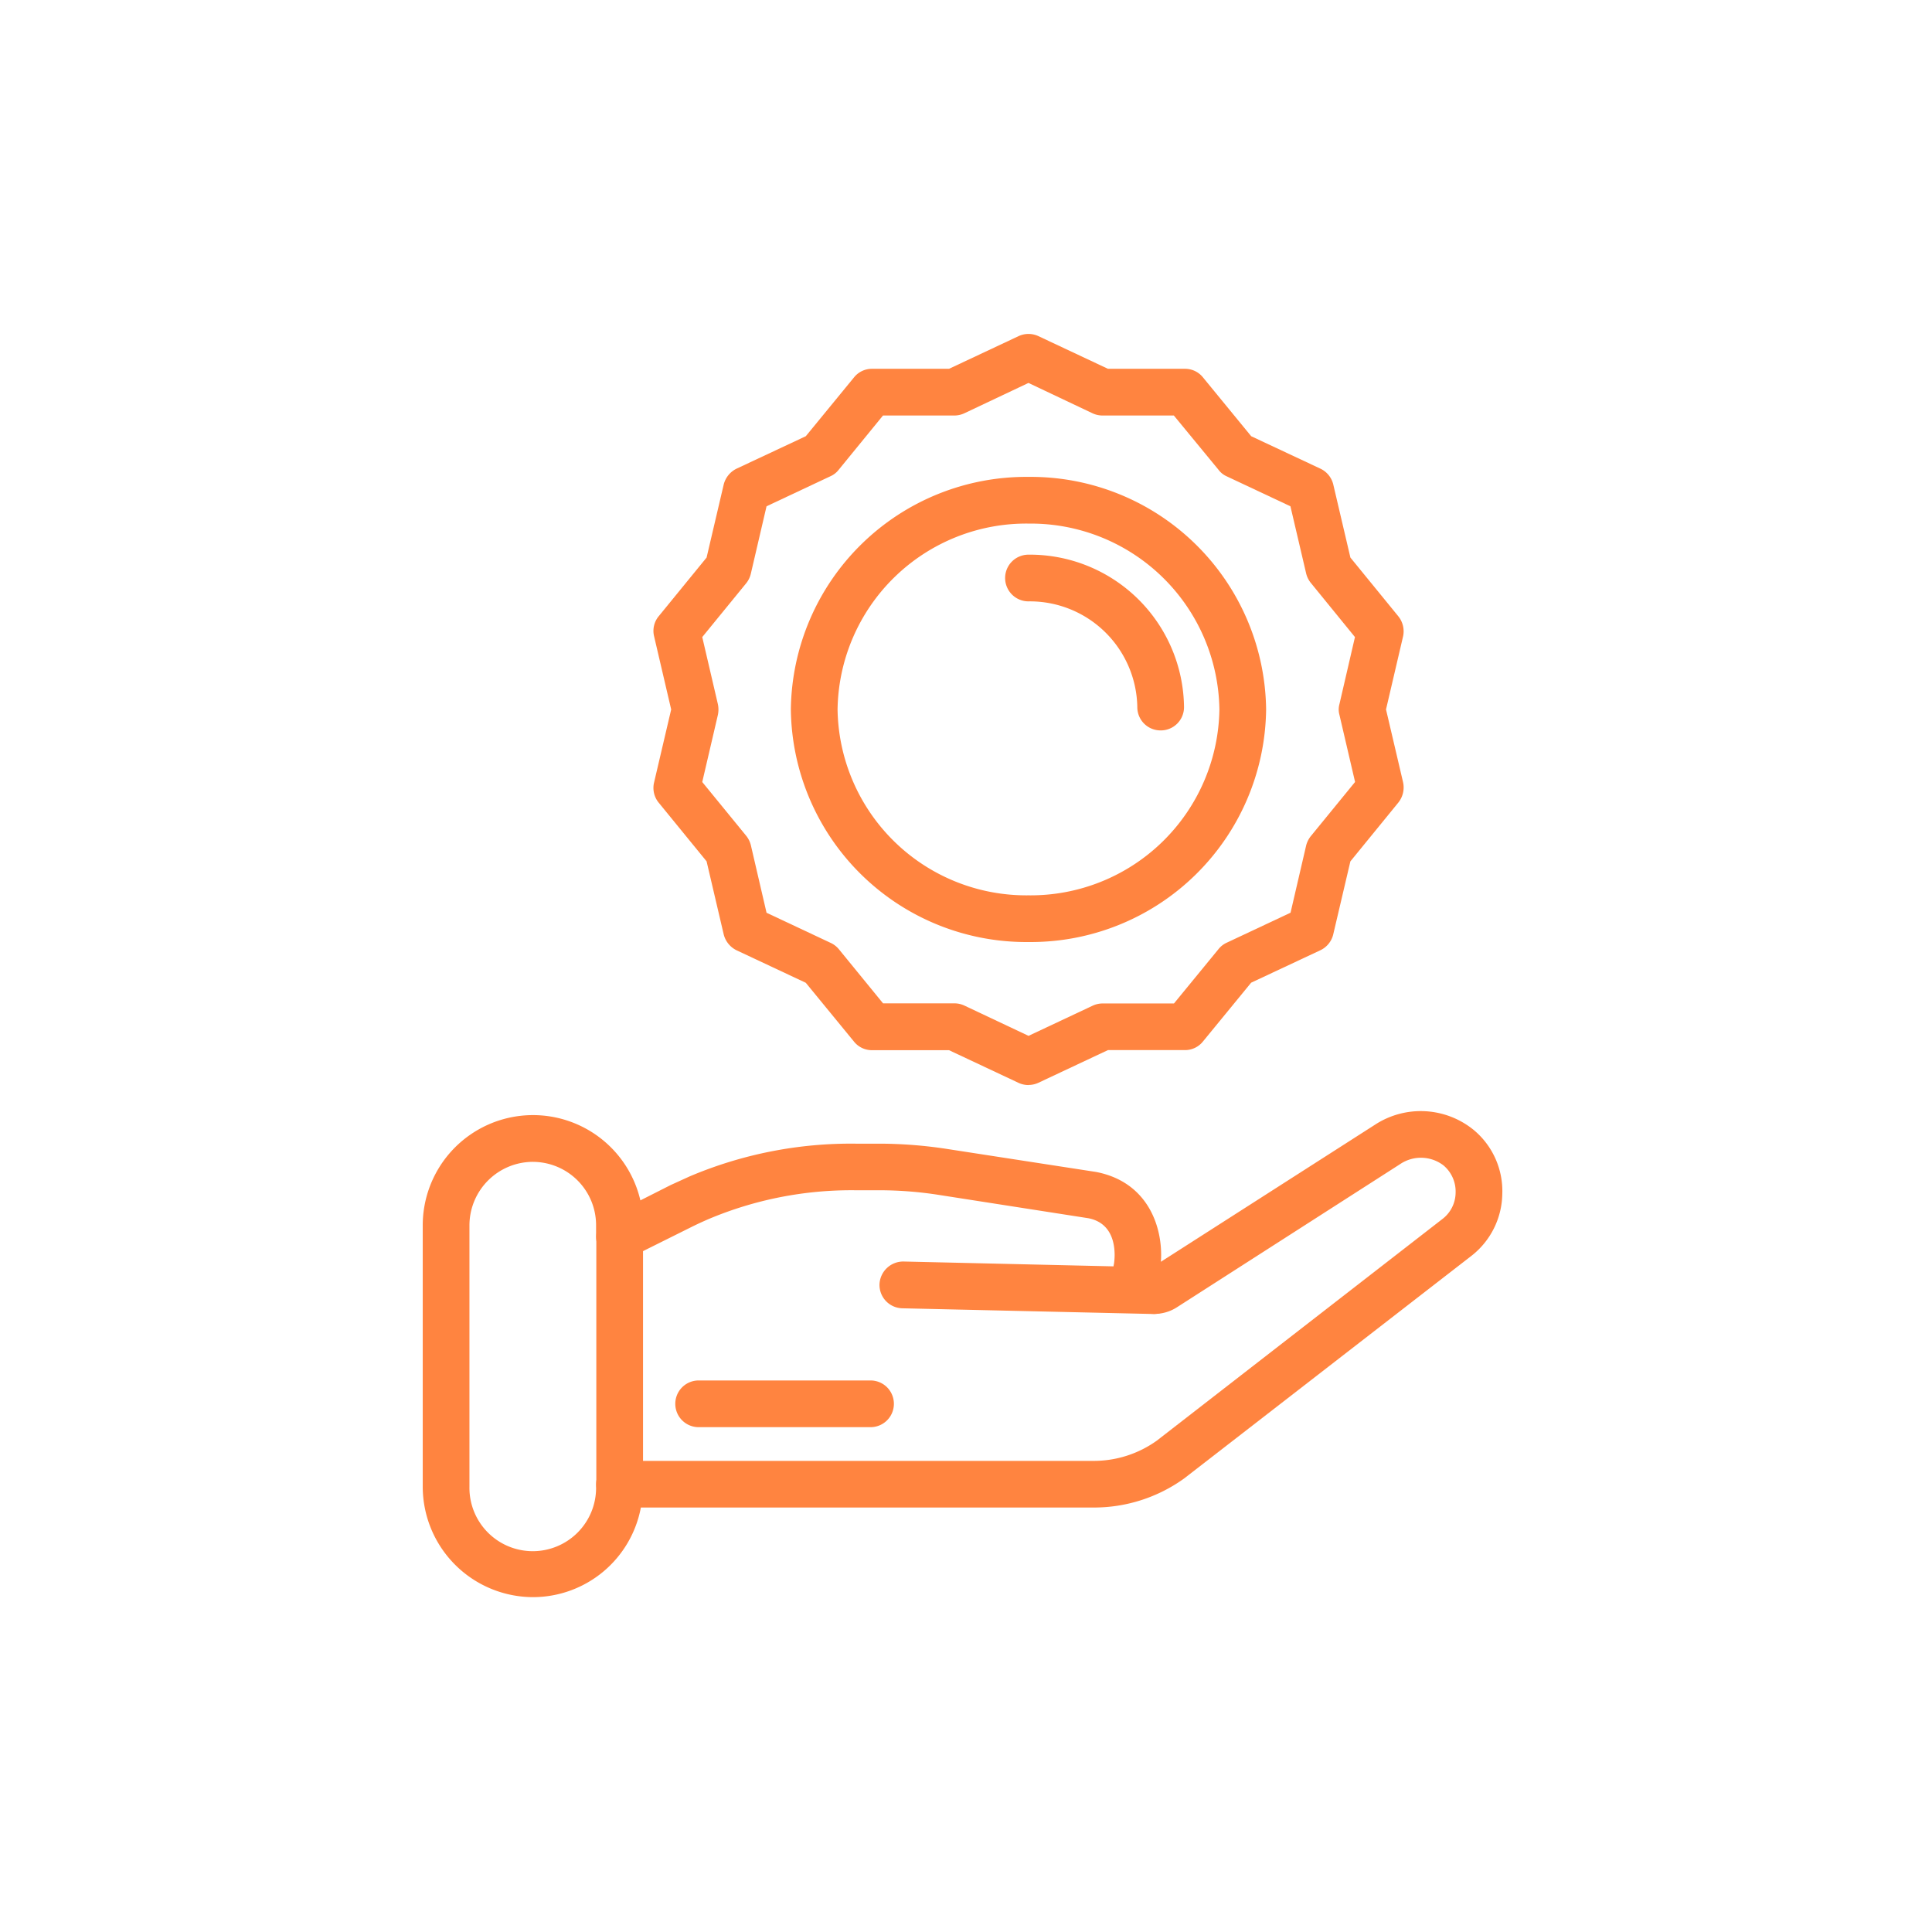 <svg xmlns="http://www.w3.org/2000/svg" xmlns:xlink="http://www.w3.org/1999/xlink" width="130" height="130" viewBox="0 0 130 130"><defs><clipPath id="a"><rect width="72.657" height="85.002" fill="#ff8440"/></clipPath></defs><g transform="translate(-908 -1737)"><rect width="130" height="130" transform="translate(908 1737)" fill="none"/><g transform="translate(936.445 1759.467)"><g transform="translate(0 0)" clip-path="url(#a)"><path d="M12.884,12.743a1.563,1.563,0,0,1-1.571-1.571A7.231,7.231,0,0,0,3.99,4.06a1.571,1.571,0,1,1,0-3.143A10.376,10.376,0,0,1,14.456,11.172a1.563,1.563,0,0,1-1.571,1.571" transform="translate(36.769 13.938)" fill="#ff8440"/><path d="M17.518,31.892A15.839,15.839,0,0,1,1.529,16.243,15.839,15.839,0,0,1,17.518.594,15.839,15.839,0,0,1,33.508,16.243,15.839,15.839,0,0,1,17.518,31.892m0-28.156A12.694,12.694,0,0,0,4.672,16.243,12.7,12.7,0,0,0,17.518,28.75,12.7,12.7,0,0,0,30.365,16.243,12.694,12.694,0,0,0,17.518,3.737" transform="translate(23.241 9.028)" fill="#ff8440"/><path d="M26.192,50.544a1.585,1.585,0,0,1-.664-.146l-4.682-2.2H15.662a1.543,1.543,0,0,1-1.215-.583l-3.24-3.953L6.542,41.472A1.633,1.633,0,0,1,5.683,40.4l-1.15-4.909L1.309,31.541A1.57,1.57,0,0,1,1,30.181l1.15-4.909L1,20.347A1.548,1.548,0,0,1,1.309,19L4.533,15.05l1.15-4.909a1.633,1.633,0,0,1,.859-1.069l4.666-2.187,3.24-3.953a1.543,1.543,0,0,1,1.215-.583h5.184l4.682-2.2a1.586,1.586,0,0,1,1.328,0l4.682,2.2h5.184a1.543,1.543,0,0,1,1.215.583l3.24,3.953,4.666,2.187a1.588,1.588,0,0,1,.859,1.069l1.15,4.909L51.076,19a1.609,1.609,0,0,1,.324,1.345l-1.15,4.925,1.15,4.909a1.631,1.631,0,0,1-.324,1.361l-3.224,3.953L46.7,40.4a1.588,1.588,0,0,1-.859,1.069l-4.666,2.187-3.24,3.953a1.543,1.543,0,0,1-1.215.583H31.538l-4.682,2.2a1.585,1.585,0,0,1-.664.146m-9.785-5.492h4.8a1.585,1.585,0,0,1,.664.146l4.325,2.041L30.518,45.2a1.585,1.585,0,0,1,.664-.146h4.8l3-3.661a1.508,1.508,0,0,1,.535-.421l4.309-2.025,1.053-4.536a1.678,1.678,0,0,1,.324-.632l2.965-3.629-1.053-4.52a1.331,1.331,0,0,1,0-.713L48.16,20.4,45.2,16.767a1.63,1.63,0,0,1-.324-.648L43.818,11.6,39.509,9.574a1.39,1.39,0,0,1-.535-.437l-3-3.645h-4.8a1.585,1.585,0,0,1-.664-.146L26.192,3.3,21.867,5.346a1.585,1.585,0,0,1-.664.146h-4.8L13.427,9.137a1.438,1.438,0,0,1-.551.437L8.567,11.6l-1.053,4.52a1.6,1.6,0,0,1-.308.648L4.241,20.4l1.053,4.52a1.76,1.76,0,0,1,0,.713l-1.053,4.52,2.965,3.629a1.64,1.64,0,0,1,.308.632l1.053,4.536,4.309,2.025a1.565,1.565,0,0,1,.551.421Z" transform="translate(14.567 0)" fill="#ff8440"/><path d="M14.187,7.49H2.62a1.571,1.571,0,1,1,0-3.143H14.187a1.571,1.571,0,1,1,0,3.143" transform="translate(15.945 66.074)" fill="#ff8440"/><path d="M2.292,23.466A1.563,1.563,0,0,1,.721,21.894V5.224a1.571,1.571,0,0,1,3.143,0v16.67a1.563,1.563,0,0,1-1.571,1.571" transform="translate(10.959 55.525)" fill="#ff8440"/><path d="M7.42,35.93A7.439,7.439,0,0,1,0,28.511V10.9A7.419,7.419,0,0,1,14.645,9.233L16.686,8.2l1.28-.583a27.783,27.783,0,0,1,11.162-2.2h1.62a30.224,30.224,0,0,1,4.536.356L45.311,7.321c3.515.68,4.52,3.758,4.358,6.043l14.4-9.218a5.635,5.635,0,0,1,6.658.356A5.346,5.346,0,0,1,72.641,8.8a5.382,5.382,0,0,1-2.122,4.2L51.257,27.927A10.38,10.38,0,0,1,45.133,29.9H14.677A7.39,7.39,0,0,1,7.42,35.93m0-29.29A4.28,4.28,0,0,0,3.143,10.9V28.511a4.261,4.261,0,1,0,8.521,0v-.178a1.594,1.594,0,0,1,1.571-1.571h31.9A7.289,7.289,0,0,0,49.394,25.4l19.2-14.9A2.256,2.256,0,0,0,69.5,8.714a2.3,2.3,0,0,0-.81-1.831A2.5,2.5,0,0,0,65.756,6.8L50.722,16.442a2.786,2.786,0,0,1-4.212-2.932c.065-.389.324-2.689-1.733-3.078L34.8,8.876a25.932,25.932,0,0,0-4.05-.324h-1.62A24.715,24.715,0,0,0,19.213,10.5c-.373.162-.761.34-1.118.518l-4.131,2.057a1.58,1.58,0,0,1-2.3-1.409V10.9A4.262,4.262,0,0,0,7.42,6.641" transform="translate(0 49.071)" fill="#ff8440"/><path d="M20.365,7.385,3.436,7A1.573,1.573,0,0,1,1.9,5.392a1.6,1.6,0,0,1,1.62-1.539l16.88.389a1.572,1.572,0,0,1-.032,3.143" transform="translate(28.834 58.565)" fill="#ff8440"/></g></g></g></svg>